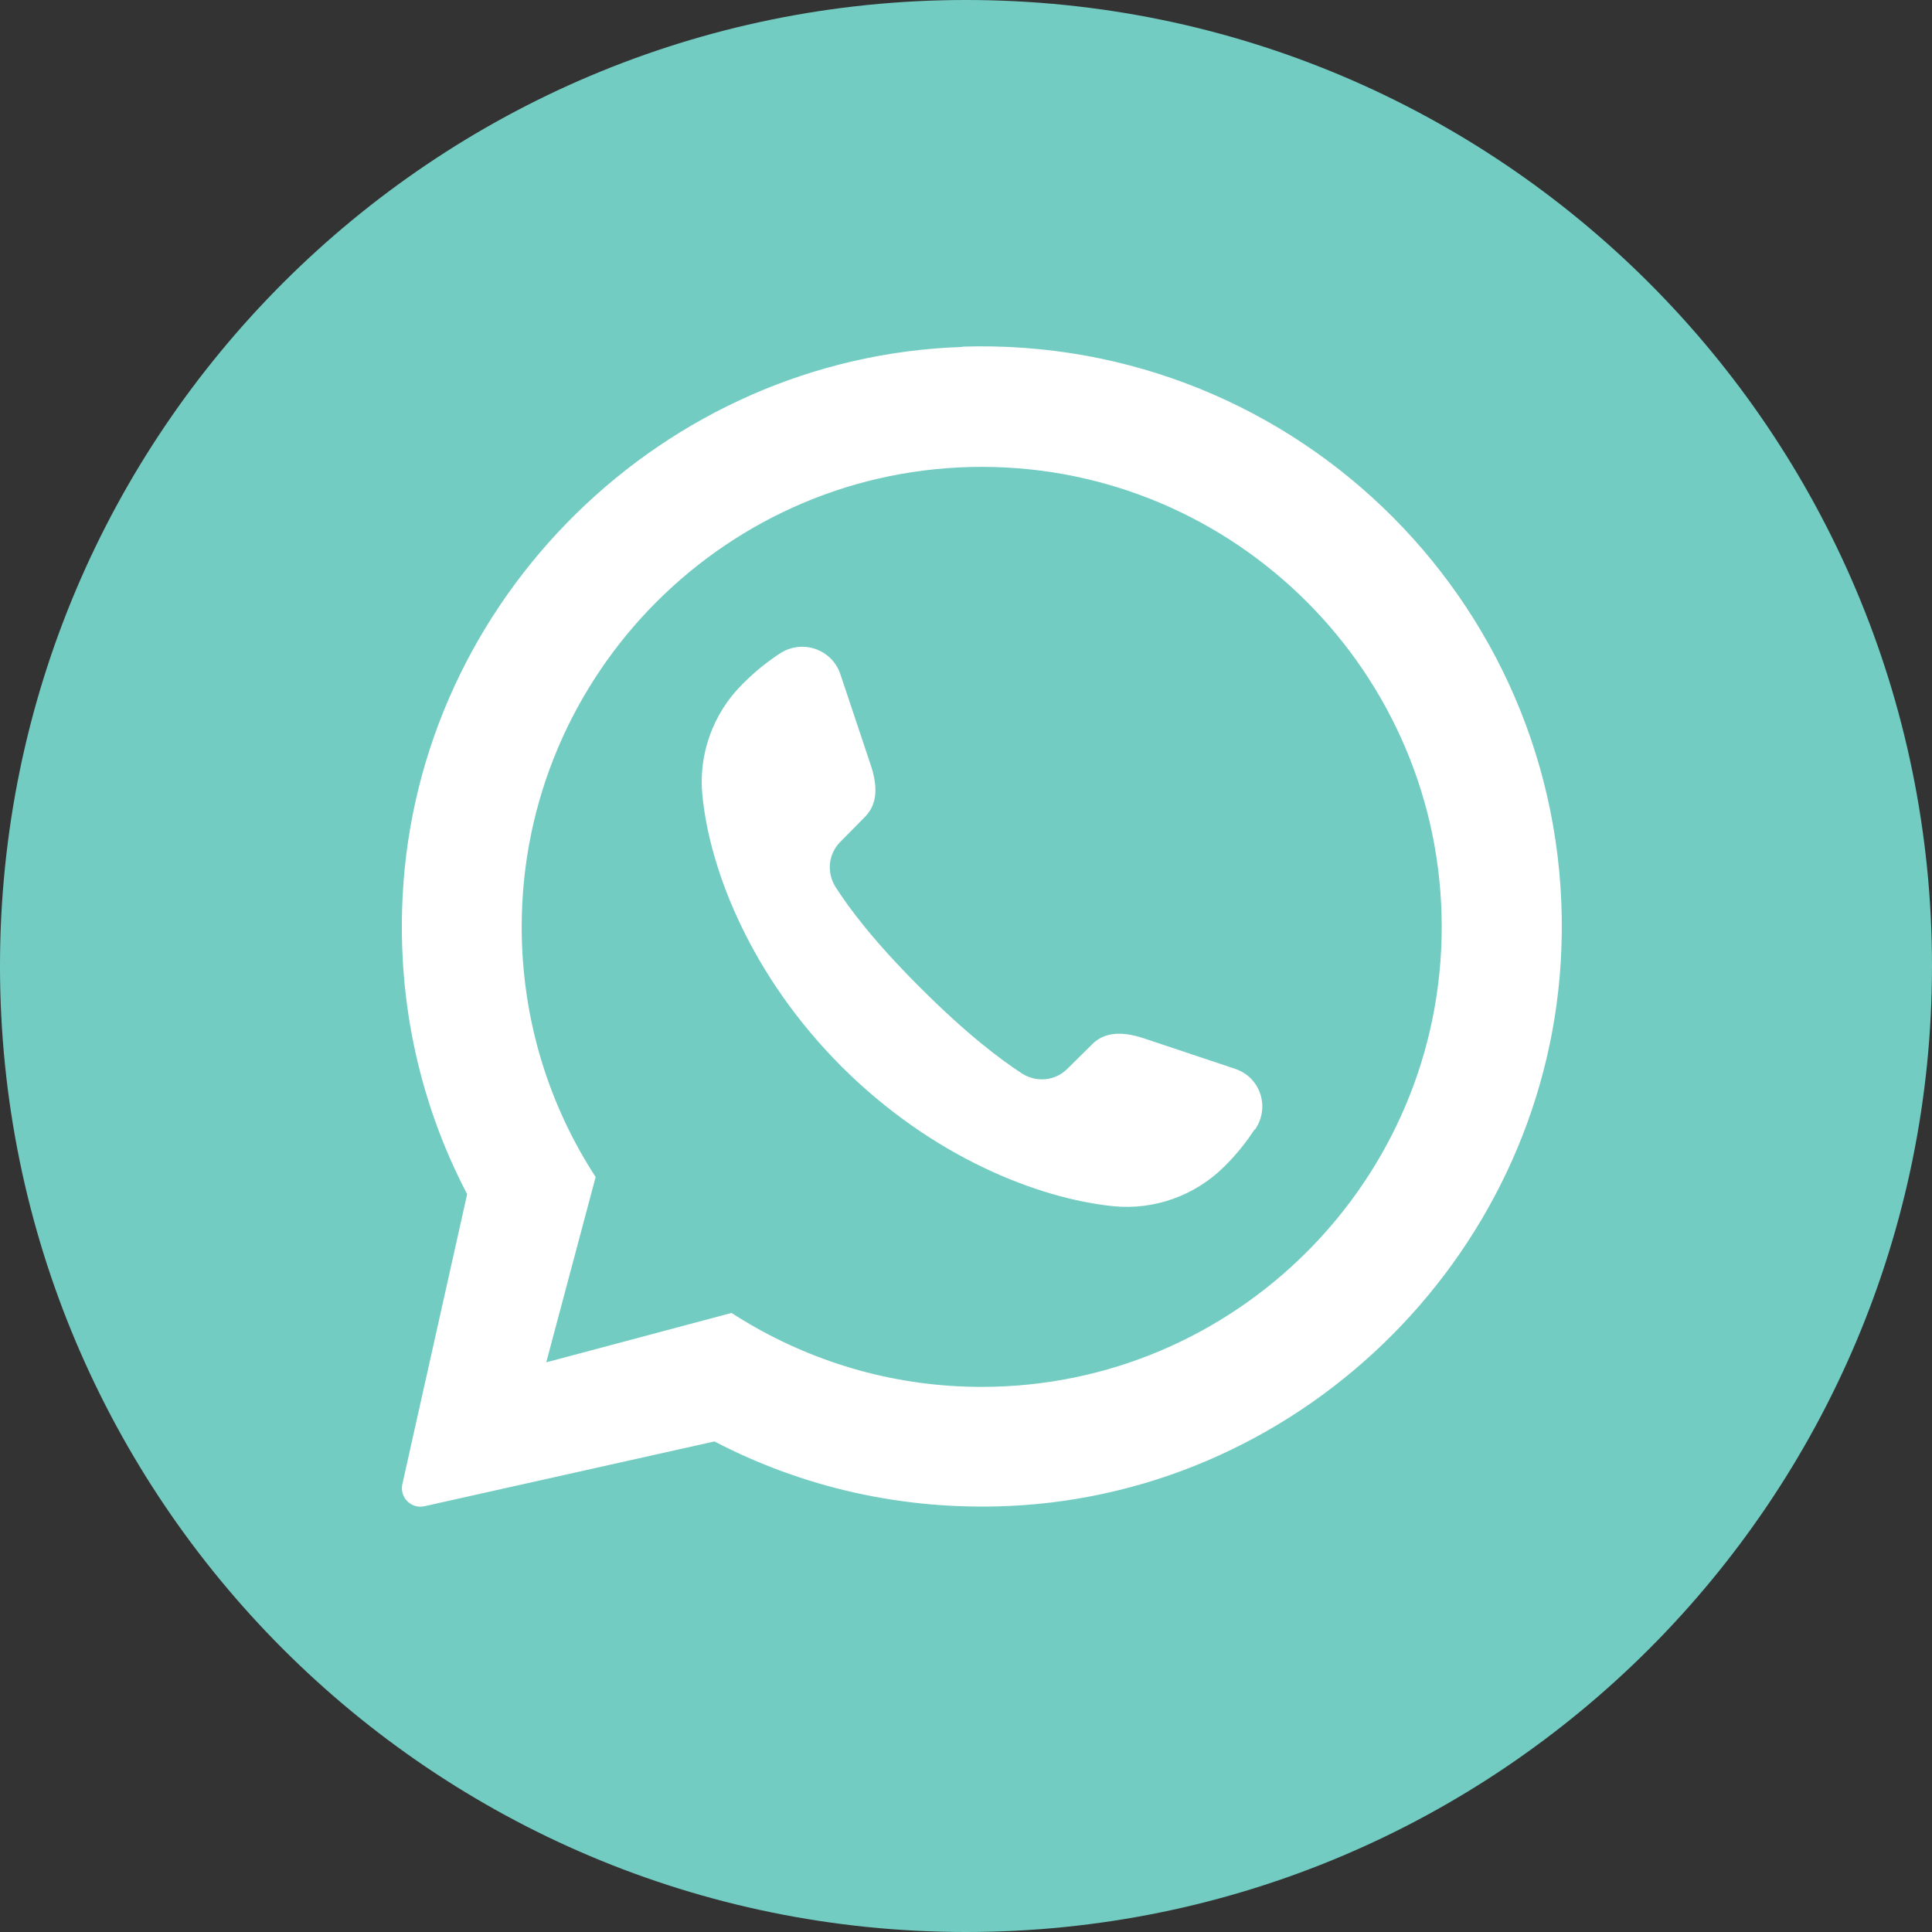 <?xml version="1.0" encoding="UTF-8"?>
<svg id="Capa_1" data-name="Capa 1" xmlns="http://www.w3.org/2000/svg" viewBox="0 0 67.66 67.66">
  <rect x="0" y="0" width="67.66" height="67.66" fill="#333333" stroke="none"/>
  <defs>
    <style>
      .cls-1 {
        fill: #fff;
      }

      .cls-2 {
        fill: #73ccc2;
      }
    </style>
  </defs>
  <path class="cls-2" d="M67.66,33.83c0,18.68-15.15,33.83-33.83,33.83S0,52.51,0,33.83,15.15,0,33.83,0s33.83,15.14,33.83,33.83Z"/>
  <path class="cls-1" d="M33.71,12.15c-10.46.34-19.09,8.81-19.61,19.25-.19,3.77.64,7.33,2.26,10.42l-2.27,10.16c-.1.46.31.87.77.77l10.16-2.27h0c3.07,1.6,6.59,2.43,10.33,2.26,10.43-.48,18.93-9.05,19.33-19.49.46-11.82-9.18-21.49-20.98-21.11M34.38,48.57c-2.96,0-5.72-.8-8.11-2.19-.22-.13-.44-.26-.65-.4l-6.49,1.73,1.73-6.49c-1.64-2.52-2.59-5.53-2.59-8.76,0-8.88,7.23-16.11,16.11-16.11s16.11,7.23,16.11,16.11-7.23,16.11-16.11,16.11"/>
  <path class="cls-1" d="M43.94,39.55c-.28.42-.58.82-1.05,1.29-1.03,1.03-2.47,1.55-3.92,1.4-2.61-.27-6.31-1.71-9.49-4.88-3.18-3.18-4.62-6.88-4.88-9.49-.15-1.45.37-2.89,1.41-3.92.47-.47.86-.77,1.28-1.05.78-.53,1.84-.18,2.14.71l1.07,3.2c.29.88.16,1.43-.22,1.81l-.85.86c-.42.42-.49,1.07-.17,1.58.47.74,1.35,1.92,2.99,3.55,1.63,1.63,2.81,2.51,3.55,2.99.51.32,1.16.25,1.58-.17l.86-.85c.37-.38.93-.51,1.81-.22l3.2,1.07c.89.29,1.24,1.35.7,2.13"/>
</svg>